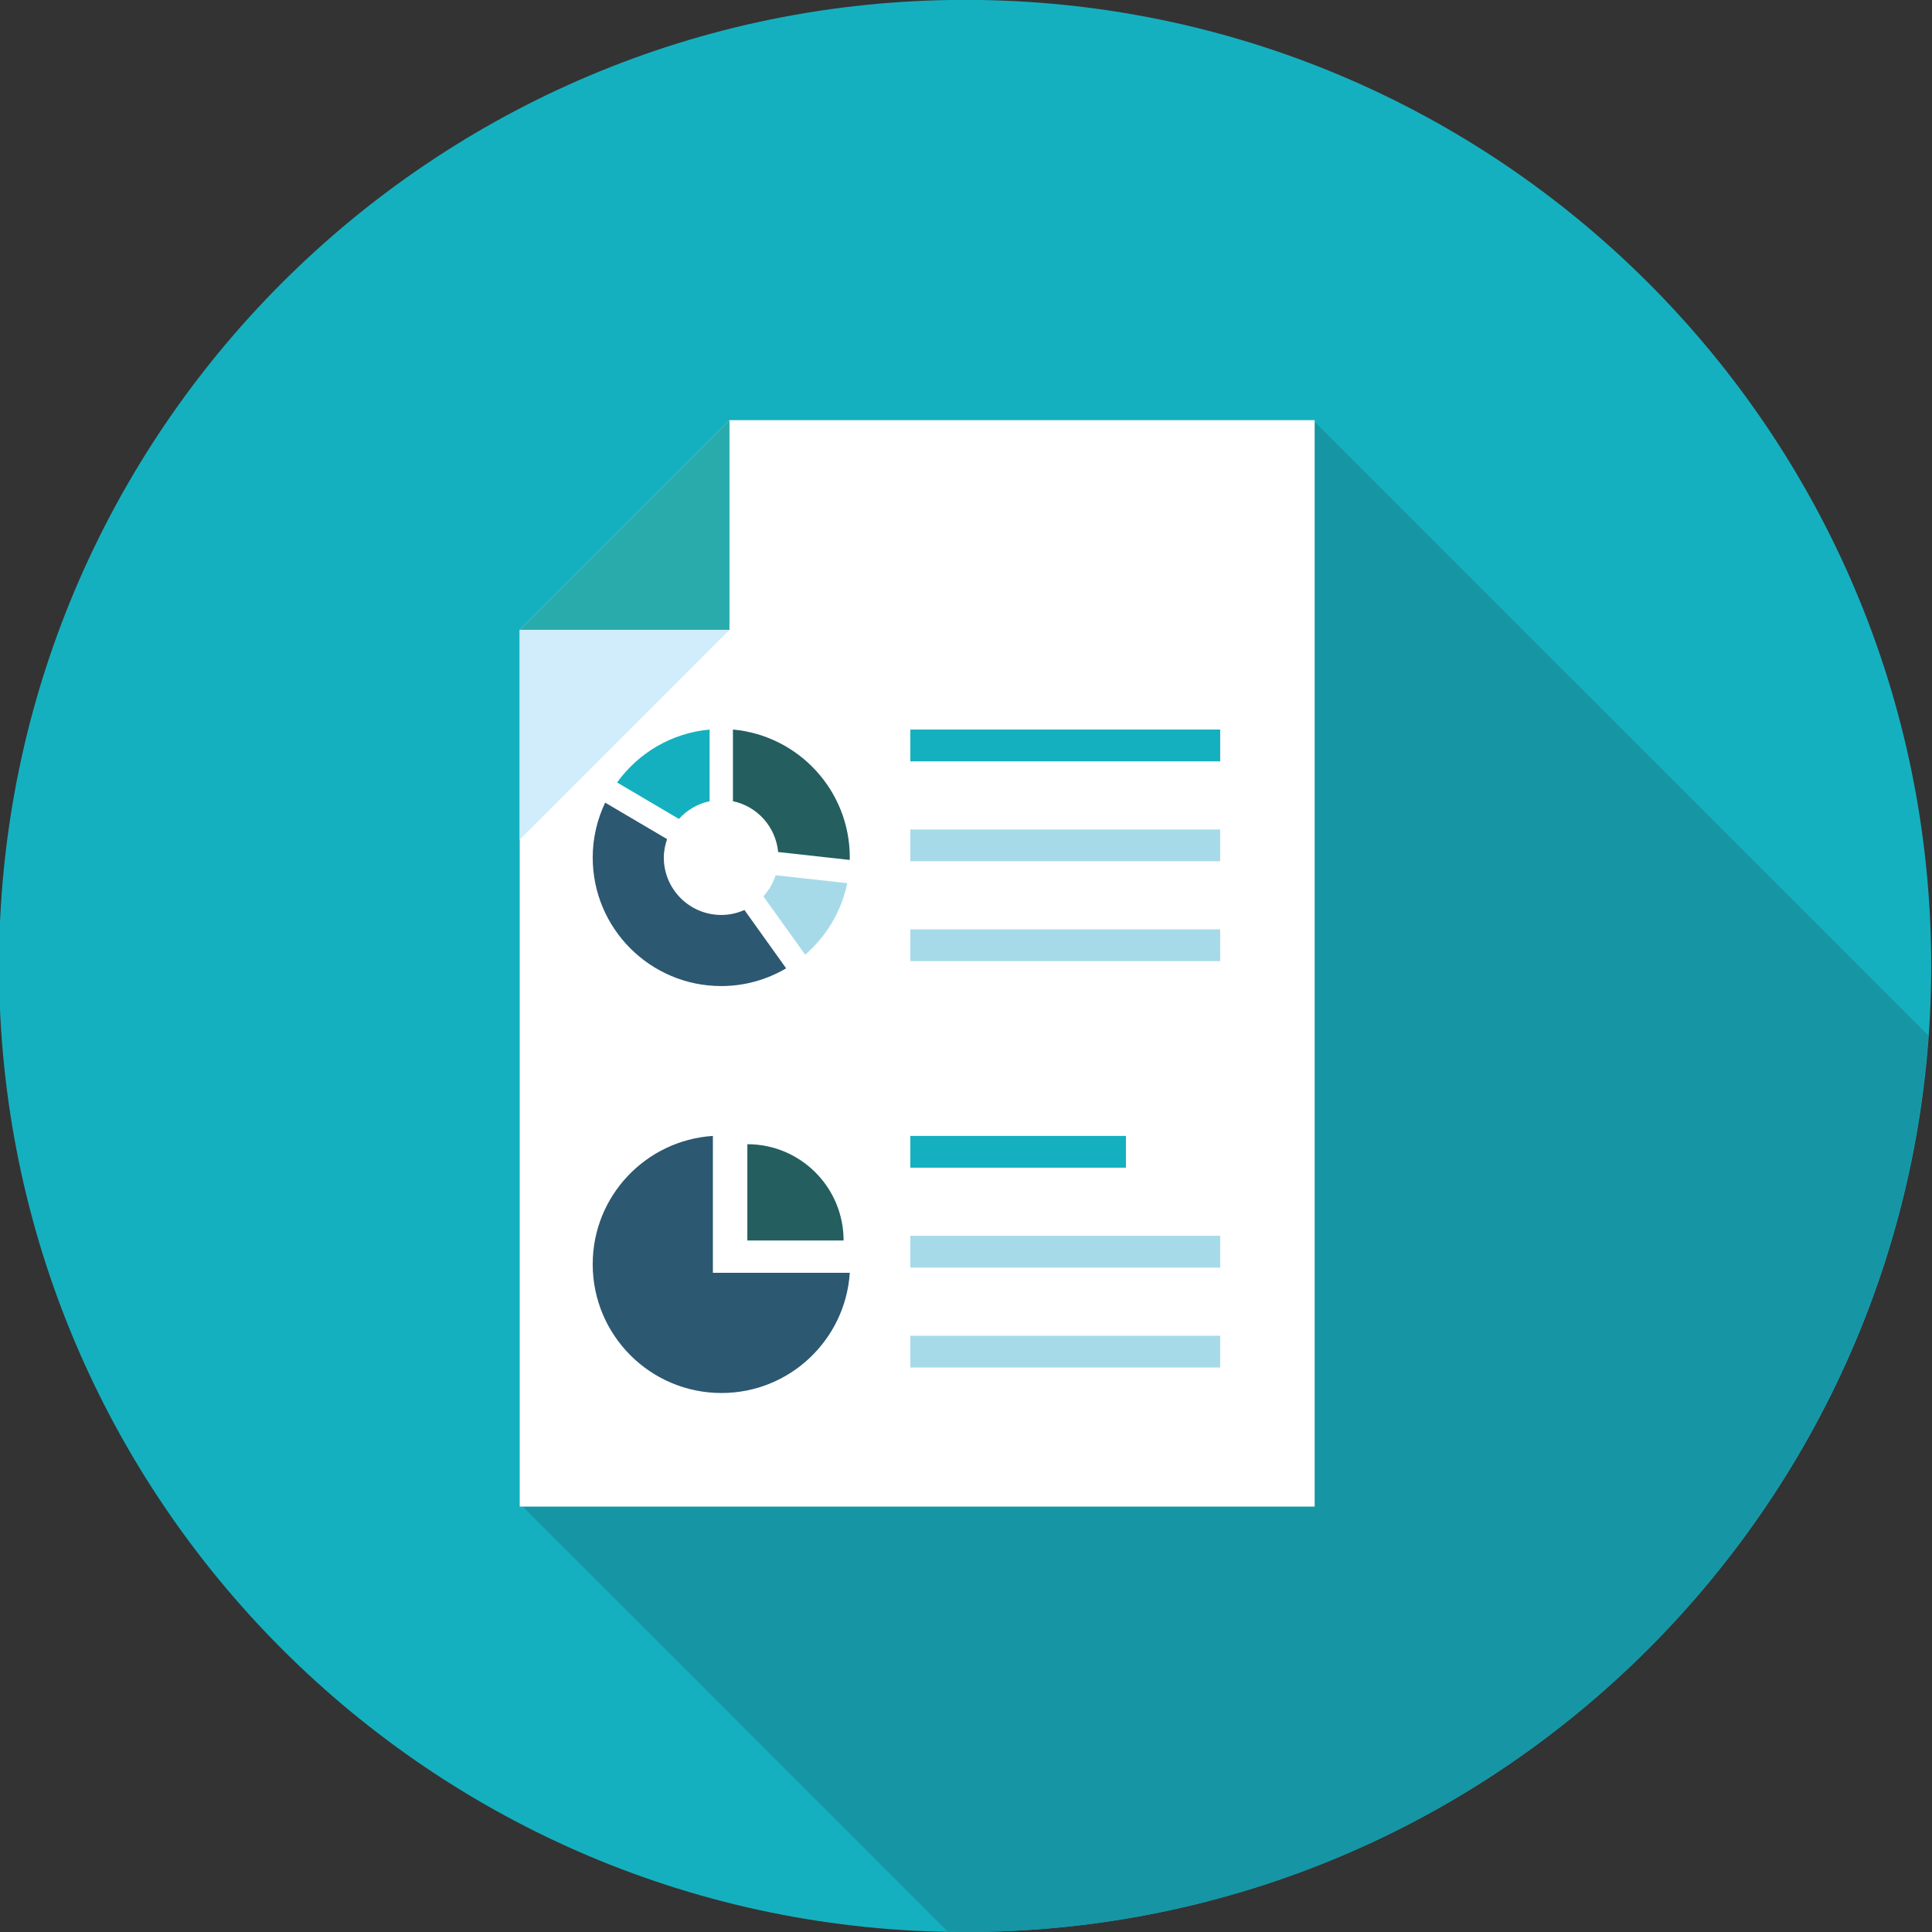 <?xml version="1.0" encoding="UTF-8" standalone="no"?>
<!-- Created with Inkscape (http://www.inkscape.org/) -->

<svg
   xmlns:dc="http://purl.org/dc/elements/1.1/"
   xmlns:cc="http://creativecommons.org/ns#"
   xmlns:rdf="http://www.w3.org/1999/02/22-rdf-syntax-ns#"
   xmlns:svg="http://www.w3.org/2000/svg"
   xmlns="http://www.w3.org/2000/svg"
   xmlns:sodipodi="http://sodipodi.sourceforge.net/DTD/sodipodi-0.dtd"
   xmlns:inkscape="http://www.inkscape.org/namespaces/inkscape"
   width="100"
   height="100"
   viewBox="0 0 26.458 26.458"
   version="1.1"
   id="svg14450"
   inkscape:version="0.92.0 r15299"
   sodipodi:docname="bernoth-marktforschung.svg">
  <rect x="0" y="0" width="26.458" height="26.458" fill="#333333" stroke="none"/>
  <defs
     id="defs14444" />
  <sodipodi:namedview
     id="base"
     pagecolor="#ffffff"
     bordercolor="#666666"
     borderopacity="1.0"
     inkscape:pageopacity="0.0"
     inkscape:pageshadow="2"
     inkscape:zoom="1.979899"
     inkscape:cx="27.412029"
     inkscape:cy="100.85593"
     inkscape:document-units="px"
     inkscape:current-layer="layer1"
     showgrid="false"
     units="px"
     inkscape:window-width="1920"
     inkscape:window-height="1027"
     inkscape:window-x="-8"
     inkscape:window-y="-8"
     inkscape:window-maximized="1" />
  <g
     inkscape:label="Ebene 1"
     inkscape:groupmode="layer"
     id="layer1"
     transform="translate(0,-270.542)">
    <g
       transform="matrix(0.528,0,0,0.528,189.467,285.788)"
       id="g15054">
      <path
         inkscape:connector-curvature="0"
         id="path38"
         style="fill:#15b0bf;fill-opacity:1;fill-rule:nonzero;stroke:none;stroke-width:0.035"
         d="m -333.807,21.236 c -13.838,0 -25.057,-11.218 -25.057,-25.057 0,-13.839 11.219,-25.057 25.057,-25.057 13.839,0 25.057,11.218 25.057,25.057 0,13.839 -11.218,25.057 -25.057,25.057" />
      <path
         inkscape:connector-curvature="0"
         id="path120"
         style="fill:#1695a4;fill-opacity:1;fill-rule:nonzero;stroke:none;stroke-width:0.035"
         d="m -308.822,-2.015 -15.92,-15.921 v -0.043 h -15.178 l -5.441,5.441 v 5.441 2.152 15.145 h 0.079 l 11.025,11.025 c 0.15,0.003 0.298,0.011 0.448,0.011 13.231,0 24.059,-10.256 24.985,-23.251" />
      <path
         inkscape:connector-curvature="0"
         id="path122"
         style="fill:#ffffff;fill-opacity:1;fill-rule:nonzero;stroke:none;stroke-width:0.035"
         d="m -345.36,10.2 v -22.737 l 5.441,-5.441 h 15.178 v 5.621 7.413 15.145 h -20.618" />
      <path
         inkscape:connector-curvature="0"
         id="path124"
         style="fill:#29abab;fill-opacity:1;fill-rule:nonzero;stroke:none;stroke-width:0.035"
         d="m -339.919,-12.537 h -5.441 l 5.441,-5.441 z" />
      <path
         inkscape:connector-curvature="0"
         id="path126"
         style="fill:#d1ecfb;fill-opacity:1;fill-rule:nonzero;stroke:none;stroke-width:0.035"
         d="m -345.36,-12.537 h 5.441 l -5.441,5.441 z" />
      <path
         inkscape:connector-curvature="0"
         id="path128"
         style="fill:#2c5871;fill-opacity:1;fill-rule:nonzero;stroke:none;stroke-width:0.035"
         d="M -340.349,4.138 V 0.587 c -1.74,0.114 -3.117,1.558 -3.117,3.328 0,1.845 1.496,3.34 3.34,3.34 1.769,0 3.213,-1.378 3.328,-3.117 h -3.551" />
      <path
         inkscape:connector-curvature="0"
         id="path130"
         style="fill:#245e5f;fill-opacity:1;fill-rule:nonzero;stroke:none;stroke-width:0.035"
         d="m -336.959,3.299 c 0,-1.379 -1.117,-2.497 -2.496,-2.497 V 3.299 h 2.496" />
      <path
         inkscape:connector-curvature="0"
         id="path132"
         style="fill:#a6dae9;fill-opacity:1;fill-rule:nonzero;stroke:none;stroke-width:0.035"
         d="m -338.722,-6.174 c -0.067,0.205 -0.174,0.391 -0.318,0.546 l 1.084,1.514 c 0.547,-0.472 0.941,-1.118 1.091,-1.855 l -1.857,-0.205" />
      <path
         inkscape:connector-curvature="0"
         id="path134"
         style="fill:#245e5f;fill-opacity:1;fill-rule:nonzero;stroke:none;stroke-width:0.035"
         d="m -339.829,-8.094 c 0.631,0.131 1.11,0.664 1.173,1.318 l 1.855,0.205 c 0,-0.022 0.003,-0.042 0.003,-0.063 0,-1.739 -1.332,-3.165 -3.031,-3.319 v 1.859" />
      <path
         inkscape:connector-curvature="0"
         id="path136"
         style="fill:#15b0bf;fill-opacity:1;fill-rule:nonzero;stroke:none;stroke-width:0.035"
         d="m -341.23,-7.634 c 0.207,-0.228 0.482,-0.395 0.796,-0.46 v -1.859 c -0.989,0.089 -1.851,0.611 -2.4,1.373 l 1.605,0.946" />
      <path
         inkscape:connector-curvature="0"
         id="path138"
         style="fill:#2c5871;fill-opacity:1;fill-rule:nonzero;stroke:none;stroke-width:0.035"
         d="m -339.53,-5.273 c -0.184,0.082 -0.387,0.129 -0.601,0.129 -0.823,0 -1.491,-0.667 -1.491,-1.49 0,-0.168 0.034,-0.326 0.085,-0.477 l -1.606,-0.946 c -0.205,0.432 -0.323,0.913 -0.323,1.423 0,1.841 1.493,3.334 3.334,3.334 0.615,0 1.189,-0.169 1.683,-0.46 l -1.082,-1.513" />
      <path
         inkscape:connector-curvature="0"
         id="path140"
         style="fill:#15b0bf;fill-opacity:1;fill-rule:nonzero;stroke:none;stroke-width:0.035"
         d="m -335.228,-9.128 h 8.037 v -0.825 h -8.037 v 0.825" />
      <path
         inkscape:connector-curvature="0"
         id="path142"
         style="fill:#a6dae9;fill-opacity:1;fill-rule:nonzero;stroke:none;stroke-width:0.035"
         d="m -335.228,-6.537 h 8.037 v -0.824 h -8.037 v 0.824" />
      <path
         inkscape:connector-curvature="0"
         id="path144"
         style="fill:#a6dae9;fill-opacity:1;fill-rule:nonzero;stroke:none;stroke-width:0.035"
         d="m -335.228,-3.946 h 8.037 v -0.824 h -8.037 v 0.824" />
      <path
         inkscape:connector-curvature="0"
         id="path146"
         style="fill:#15b0bf;fill-opacity:1;fill-rule:nonzero;stroke:none;stroke-width:0.035"
         d="m -335.228,1.411 h 5.592 V 0.587 h -5.592 V 1.411" />
      <path
         inkscape:connector-curvature="0"
         id="path148"
         style="fill:#a6dae9;fill-opacity:1;fill-rule:nonzero;stroke:none;stroke-width:0.035"
         d="m -335.228,4.003 h 8.037 V 3.178 h -8.037 V 4.003" />
      <path
         inkscape:connector-curvature="0"
         id="path150"
         style="fill:#a6dae9;fill-opacity:1;fill-rule:nonzero;stroke:none;stroke-width:0.035"
         d="m -335.228,6.594 h 8.037 V 5.77 h -8.037 v 0.824" />
    </g>
  </g>
</svg>
